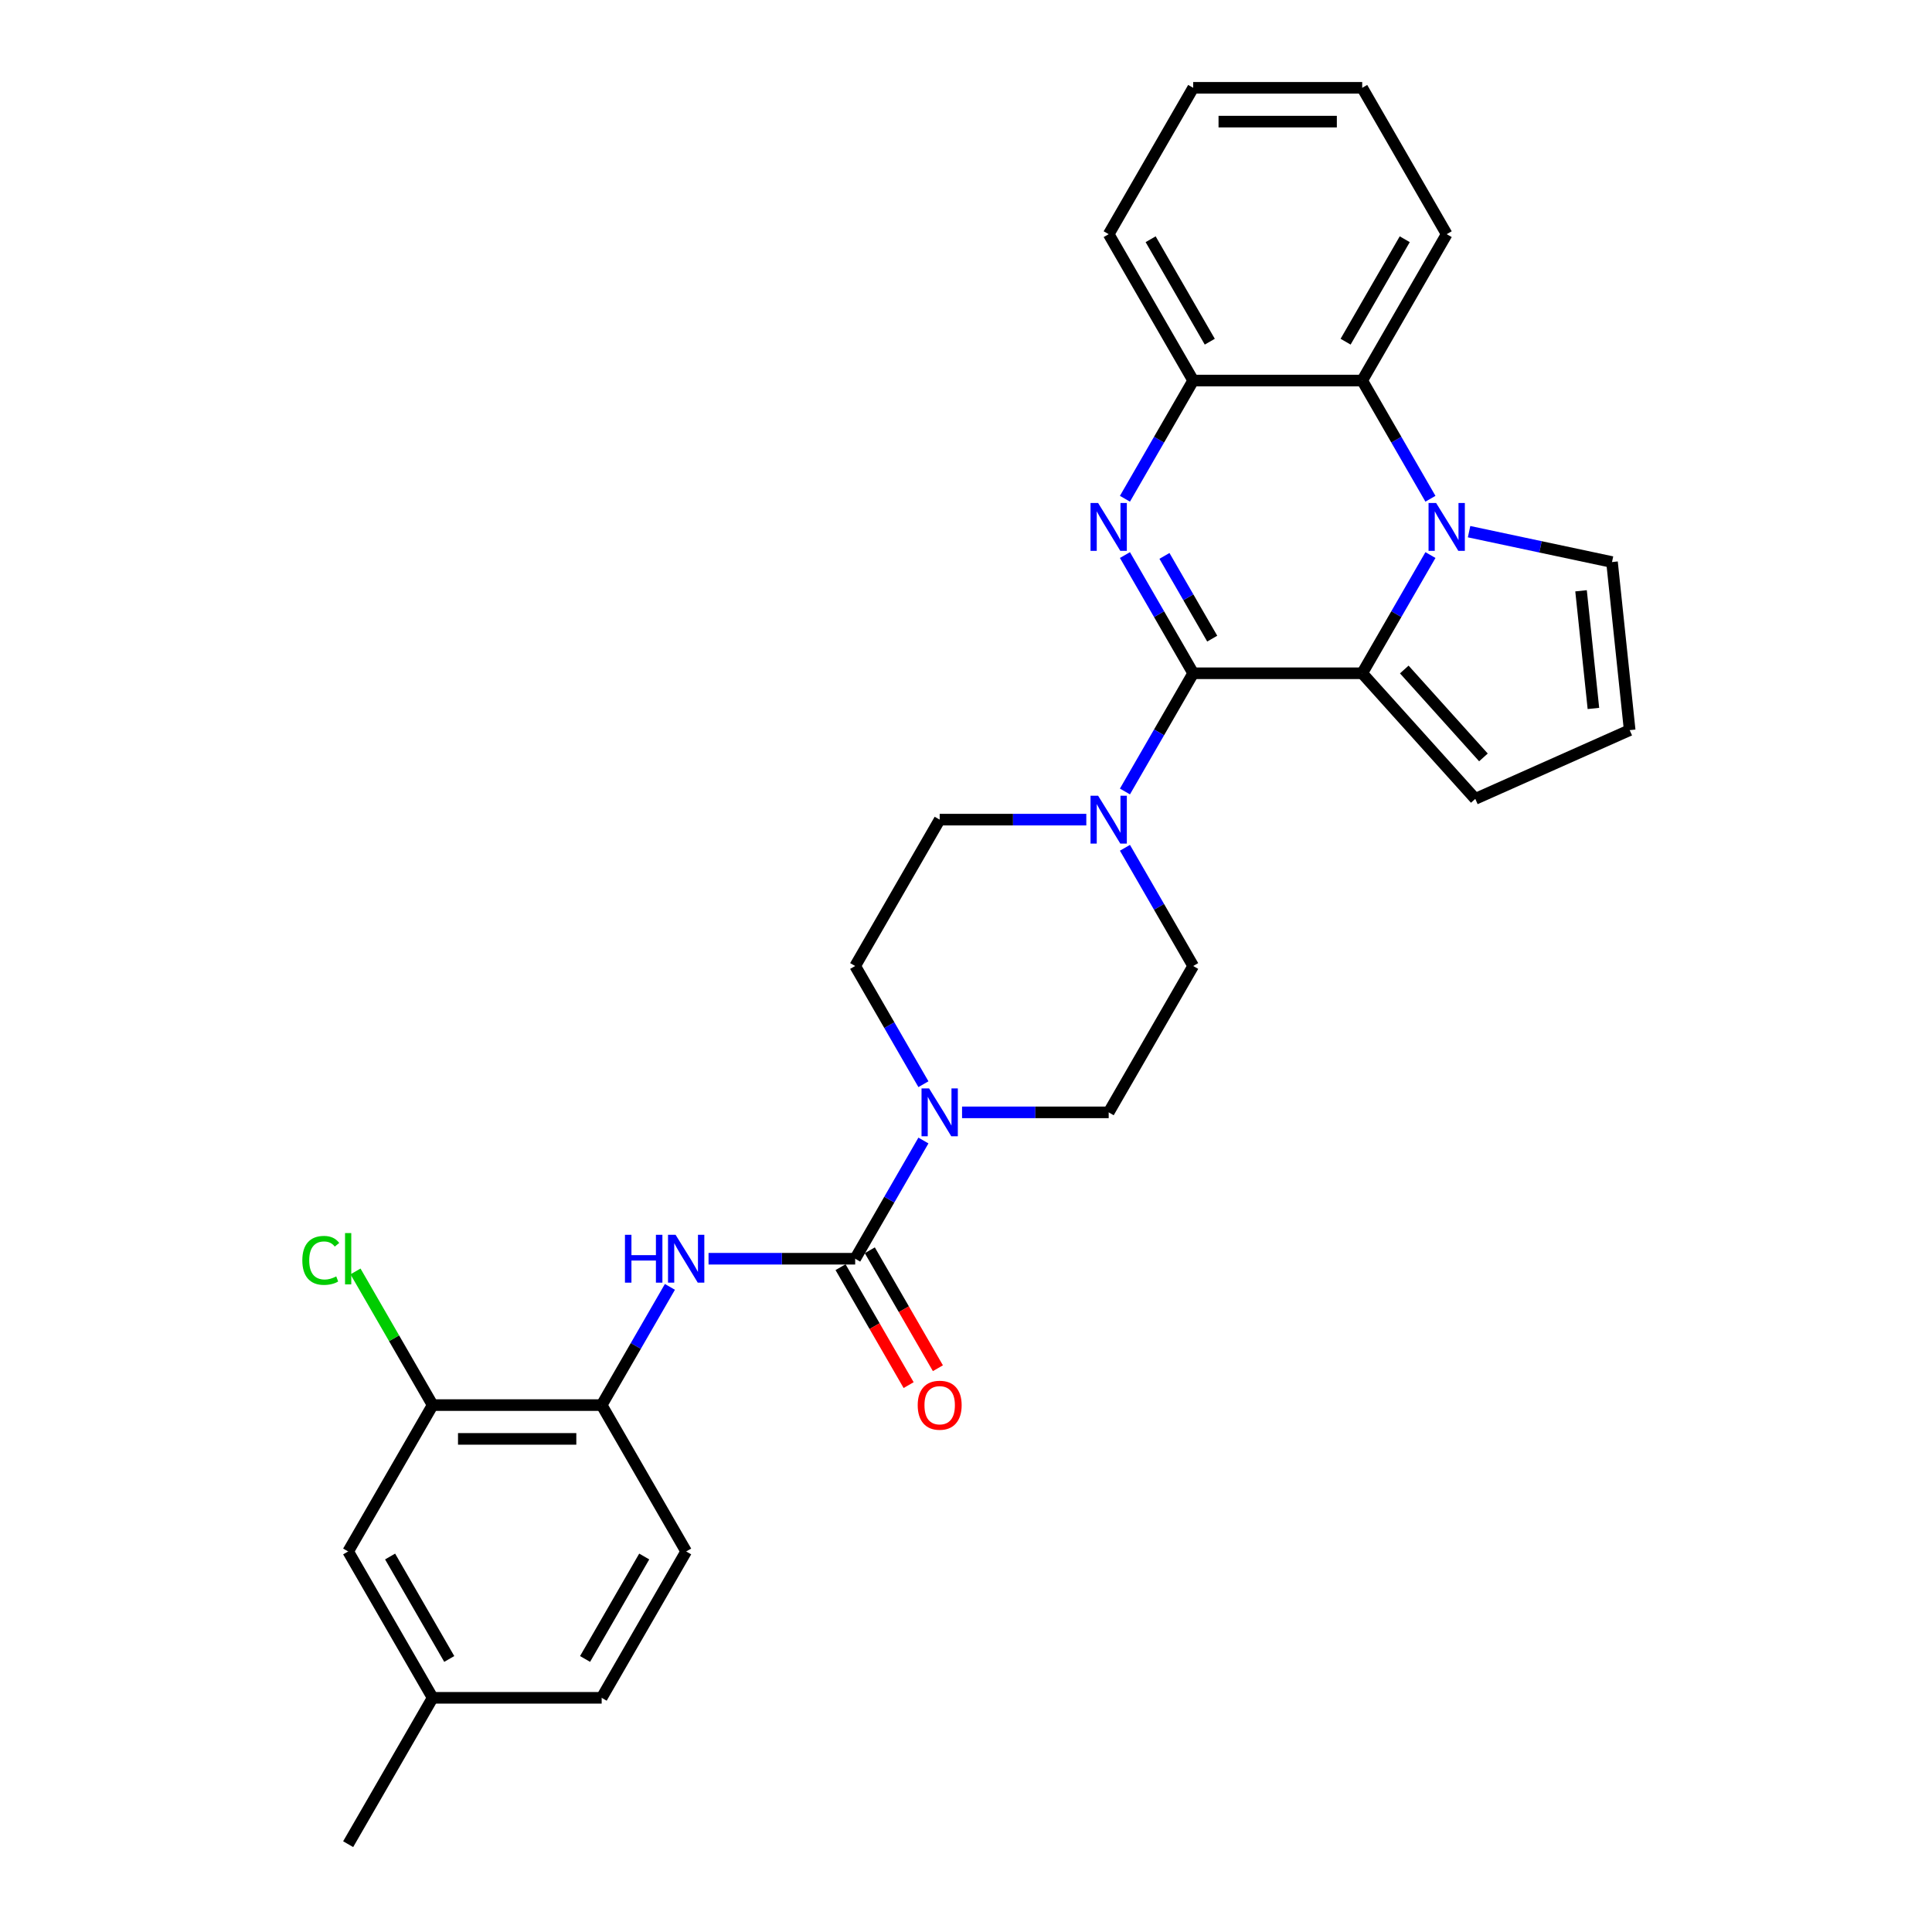 <?xml version='1.0' encoding='iso-8859-1'?>
<svg version='1.1' baseProfile='full'
              xmlns='http://www.w3.org/2000/svg'
                      xmlns:rdkit='http://www.rdkit.org/xml'
                      xmlns:xlink='http://www.w3.org/1999/xlink'
                  xml:space='preserve'
width='1000px' height='1000px' viewBox='0 0 1000 1000'>
<!-- END OF HEADER -->
<rect style='opacity:1.0;fill:#FFFFFF;stroke:none' width='1000' height='1000' x='0' y='0'> </rect>
<path class='bond-0' d='M 617.592,348.485 L 599.93,317.893' style='fill:none;fill-rule:evenodd;stroke:#000000;stroke-width:6px;stroke-linecap:butt;stroke-linejoin:miter;stroke-opacity:1' />
<path class='bond-0' d='M 599.93,317.893 L 582.268,287.301' style='fill:none;fill-rule:evenodd;stroke:#0000FF;stroke-width:6px;stroke-linecap:butt;stroke-linejoin:miter;stroke-opacity:1' />
<path class='bond-0' d='M 627.445,330.56 L 615.082,309.145' style='fill:none;fill-rule:evenodd;stroke:#000000;stroke-width:6px;stroke-linecap:butt;stroke-linejoin:miter;stroke-opacity:1' />
<path class='bond-0' d='M 615.082,309.145 L 602.718,287.731' style='fill:none;fill-rule:evenodd;stroke:#0000FF;stroke-width:6px;stroke-linecap:butt;stroke-linejoin:miter;stroke-opacity:1' />
<path class='bond-2' d='M 617.592,348.485 L 705.07,348.485' style='fill:none;fill-rule:evenodd;stroke:#000000;stroke-width:6px;stroke-linecap:butt;stroke-linejoin:miter;stroke-opacity:1' />
<path class='bond-4' d='M 617.592,348.485 L 599.93,379.077' style='fill:none;fill-rule:evenodd;stroke:#000000;stroke-width:6px;stroke-linecap:butt;stroke-linejoin:miter;stroke-opacity:1' />
<path class='bond-4' d='M 599.93,379.077 L 582.268,409.669' style='fill:none;fill-rule:evenodd;stroke:#0000FF;stroke-width:6px;stroke-linecap:butt;stroke-linejoin:miter;stroke-opacity:1' />
<path class='bond-7' d='M 582.268,258.154 L 599.93,227.562' style='fill:none;fill-rule:evenodd;stroke:#0000FF;stroke-width:6px;stroke-linecap:butt;stroke-linejoin:miter;stroke-opacity:1' />
<path class='bond-7' d='M 599.93,227.562 L 617.592,196.97' style='fill:none;fill-rule:evenodd;stroke:#000000;stroke-width:6px;stroke-linecap:butt;stroke-linejoin:miter;stroke-opacity:1' />
<path class='bond-1' d='M 740.394,287.301 L 722.732,317.893' style='fill:none;fill-rule:evenodd;stroke:#0000FF;stroke-width:6px;stroke-linecap:butt;stroke-linejoin:miter;stroke-opacity:1' />
<path class='bond-1' d='M 722.732,317.893 L 705.07,348.485' style='fill:none;fill-rule:evenodd;stroke:#000000;stroke-width:6px;stroke-linecap:butt;stroke-linejoin:miter;stroke-opacity:1' />
<path class='bond-6' d='M 740.394,258.154 L 722.732,227.562' style='fill:none;fill-rule:evenodd;stroke:#0000FF;stroke-width:6px;stroke-linecap:butt;stroke-linejoin:miter;stroke-opacity:1' />
<path class='bond-6' d='M 722.732,227.562 L 705.07,196.97' style='fill:none;fill-rule:evenodd;stroke:#000000;stroke-width:6px;stroke-linecap:butt;stroke-linejoin:miter;stroke-opacity:1' />
<path class='bond-10' d='M 760.39,275.189 L 797.382,283.052' style='fill:none;fill-rule:evenodd;stroke:#0000FF;stroke-width:6px;stroke-linecap:butt;stroke-linejoin:miter;stroke-opacity:1' />
<path class='bond-10' d='M 797.382,283.052 L 834.374,290.915' style='fill:none;fill-rule:evenodd;stroke:#000000;stroke-width:6px;stroke-linecap:butt;stroke-linejoin:miter;stroke-opacity:1' />
<path class='bond-12' d='M 705.07,348.485 L 763.603,413.493' style='fill:none;fill-rule:evenodd;stroke:#000000;stroke-width:6px;stroke-linecap:butt;stroke-linejoin:miter;stroke-opacity:1' />
<path class='bond-12' d='M 726.851,346.529 L 767.825,392.035' style='fill:none;fill-rule:evenodd;stroke:#000000;stroke-width:6px;stroke-linecap:butt;stroke-linejoin:miter;stroke-opacity:1' />
<path class='bond-3' d='M 442.638,651.515 L 460.3,620.923' style='fill:none;fill-rule:evenodd;stroke:#000000;stroke-width:6px;stroke-linecap:butt;stroke-linejoin:miter;stroke-opacity:1' />
<path class='bond-3' d='M 460.3,620.923 L 477.962,590.331' style='fill:none;fill-rule:evenodd;stroke:#0000FF;stroke-width:6px;stroke-linecap:butt;stroke-linejoin:miter;stroke-opacity:1' />
<path class='bond-8' d='M 442.638,651.515 L 404.69,651.515' style='fill:none;fill-rule:evenodd;stroke:#000000;stroke-width:6px;stroke-linecap:butt;stroke-linejoin:miter;stroke-opacity:1' />
<path class='bond-8' d='M 404.69,651.515 L 366.742,651.515' style='fill:none;fill-rule:evenodd;stroke:#0000FF;stroke-width:6px;stroke-linecap:butt;stroke-linejoin:miter;stroke-opacity:1' />
<path class='bond-14' d='M 435.062,655.889 L 452.684,686.411' style='fill:none;fill-rule:evenodd;stroke:#000000;stroke-width:6px;stroke-linecap:butt;stroke-linejoin:miter;stroke-opacity:1' />
<path class='bond-14' d='M 452.684,686.411 L 470.306,716.933' style='fill:none;fill-rule:evenodd;stroke:#FF0000;stroke-width:6px;stroke-linecap:butt;stroke-linejoin:miter;stroke-opacity:1' />
<path class='bond-14' d='M 450.214,647.141 L 467.835,677.663' style='fill:none;fill-rule:evenodd;stroke:#000000;stroke-width:6px;stroke-linecap:butt;stroke-linejoin:miter;stroke-opacity:1' />
<path class='bond-14' d='M 467.835,677.663 L 485.457,708.185' style='fill:none;fill-rule:evenodd;stroke:#FF0000;stroke-width:6px;stroke-linecap:butt;stroke-linejoin:miter;stroke-opacity:1' />
<path class='bond-15' d='M 562.272,424.242 L 524.324,424.242' style='fill:none;fill-rule:evenodd;stroke:#0000FF;stroke-width:6px;stroke-linecap:butt;stroke-linejoin:miter;stroke-opacity:1' />
<path class='bond-15' d='M 524.324,424.242 L 486.376,424.242' style='fill:none;fill-rule:evenodd;stroke:#000000;stroke-width:6px;stroke-linecap:butt;stroke-linejoin:miter;stroke-opacity:1' />
<path class='bond-16' d='M 582.268,438.816 L 599.93,469.408' style='fill:none;fill-rule:evenodd;stroke:#0000FF;stroke-width:6px;stroke-linecap:butt;stroke-linejoin:miter;stroke-opacity:1' />
<path class='bond-16' d='M 599.93,469.408 L 617.592,500' style='fill:none;fill-rule:evenodd;stroke:#000000;stroke-width:6px;stroke-linecap:butt;stroke-linejoin:miter;stroke-opacity:1' />
<path class='bond-5' d='M 497.958,575.758 L 535.906,575.758' style='fill:none;fill-rule:evenodd;stroke:#0000FF;stroke-width:6px;stroke-linecap:butt;stroke-linejoin:miter;stroke-opacity:1' />
<path class='bond-5' d='M 535.906,575.758 L 573.854,575.758' style='fill:none;fill-rule:evenodd;stroke:#000000;stroke-width:6px;stroke-linecap:butt;stroke-linejoin:miter;stroke-opacity:1' />
<path class='bond-30' d='M 477.962,561.184 L 460.3,530.592' style='fill:none;fill-rule:evenodd;stroke:#0000FF;stroke-width:6px;stroke-linecap:butt;stroke-linejoin:miter;stroke-opacity:1' />
<path class='bond-30' d='M 460.3,530.592 L 442.638,500' style='fill:none;fill-rule:evenodd;stroke:#000000;stroke-width:6px;stroke-linecap:butt;stroke-linejoin:miter;stroke-opacity:1' />
<path class='bond-24' d='M 705.07,196.97 L 748.808,121.212' style='fill:none;fill-rule:evenodd;stroke:#000000;stroke-width:6px;stroke-linecap:butt;stroke-linejoin:miter;stroke-opacity:1' />
<path class='bond-24' d='M 696.479,176.858 L 727.096,123.828' style='fill:none;fill-rule:evenodd;stroke:#000000;stroke-width:6px;stroke-linecap:butt;stroke-linejoin:miter;stroke-opacity:1' />
<path class='bond-29' d='M 705.07,196.97 L 617.592,196.97' style='fill:none;fill-rule:evenodd;stroke:#000000;stroke-width:6px;stroke-linecap:butt;stroke-linejoin:miter;stroke-opacity:1' />
<path class='bond-25' d='M 617.592,196.97 L 573.854,121.212' style='fill:none;fill-rule:evenodd;stroke:#000000;stroke-width:6px;stroke-linecap:butt;stroke-linejoin:miter;stroke-opacity:1' />
<path class='bond-25' d='M 626.183,176.858 L 595.566,123.828' style='fill:none;fill-rule:evenodd;stroke:#000000;stroke-width:6px;stroke-linecap:butt;stroke-linejoin:miter;stroke-opacity:1' />
<path class='bond-9' d='M 346.746,666.089 L 329.084,696.681' style='fill:none;fill-rule:evenodd;stroke:#0000FF;stroke-width:6px;stroke-linecap:butt;stroke-linejoin:miter;stroke-opacity:1' />
<path class='bond-9' d='M 329.084,696.681 L 311.422,727.273' style='fill:none;fill-rule:evenodd;stroke:#000000;stroke-width:6px;stroke-linecap:butt;stroke-linejoin:miter;stroke-opacity:1' />
<path class='bond-11' d='M 311.422,727.273 L 223.945,727.273' style='fill:none;fill-rule:evenodd;stroke:#000000;stroke-width:6px;stroke-linecap:butt;stroke-linejoin:miter;stroke-opacity:1' />
<path class='bond-11' d='M 298.3,744.768 L 237.066,744.768' style='fill:none;fill-rule:evenodd;stroke:#000000;stroke-width:6px;stroke-linecap:butt;stroke-linejoin:miter;stroke-opacity:1' />
<path class='bond-20' d='M 311.422,727.273 L 355.16,803.03' style='fill:none;fill-rule:evenodd;stroke:#000000;stroke-width:6px;stroke-linecap:butt;stroke-linejoin:miter;stroke-opacity:1' />
<path class='bond-31' d='M 834.374,290.915 L 843.518,377.913' style='fill:none;fill-rule:evenodd;stroke:#000000;stroke-width:6px;stroke-linecap:butt;stroke-linejoin:miter;stroke-opacity:1' />
<path class='bond-31' d='M 818.346,305.793 L 824.747,366.692' style='fill:none;fill-rule:evenodd;stroke:#000000;stroke-width:6px;stroke-linecap:butt;stroke-linejoin:miter;stroke-opacity:1' />
<path class='bond-19' d='M 223.945,727.273 L 180.206,803.03' style='fill:none;fill-rule:evenodd;stroke:#000000;stroke-width:6px;stroke-linecap:butt;stroke-linejoin:miter;stroke-opacity:1' />
<path class='bond-21' d='M 223.945,727.273 L 203.973,692.682' style='fill:none;fill-rule:evenodd;stroke:#000000;stroke-width:6px;stroke-linecap:butt;stroke-linejoin:miter;stroke-opacity:1' />
<path class='bond-21' d='M 203.973,692.682 L 184.002,658.091' style='fill:none;fill-rule:evenodd;stroke:#00CC00;stroke-width:6px;stroke-linecap:butt;stroke-linejoin:miter;stroke-opacity:1' />
<path class='bond-13' d='M 763.603,413.493 L 843.518,377.913' style='fill:none;fill-rule:evenodd;stroke:#000000;stroke-width:6px;stroke-linecap:butt;stroke-linejoin:miter;stroke-opacity:1' />
<path class='bond-18' d='M 486.376,424.242 L 442.638,500' style='fill:none;fill-rule:evenodd;stroke:#000000;stroke-width:6px;stroke-linecap:butt;stroke-linejoin:miter;stroke-opacity:1' />
<path class='bond-17' d='M 617.592,500 L 573.854,575.758' style='fill:none;fill-rule:evenodd;stroke:#000000;stroke-width:6px;stroke-linecap:butt;stroke-linejoin:miter;stroke-opacity:1' />
<path class='bond-33' d='M 180.206,803.03 L 223.945,878.788' style='fill:none;fill-rule:evenodd;stroke:#000000;stroke-width:6px;stroke-linecap:butt;stroke-linejoin:miter;stroke-opacity:1' />
<path class='bond-33' d='M 201.918,805.646 L 232.535,858.677' style='fill:none;fill-rule:evenodd;stroke:#000000;stroke-width:6px;stroke-linecap:butt;stroke-linejoin:miter;stroke-opacity:1' />
<path class='bond-23' d='M 355.16,803.03 L 311.422,878.788' style='fill:none;fill-rule:evenodd;stroke:#000000;stroke-width:6px;stroke-linecap:butt;stroke-linejoin:miter;stroke-opacity:1' />
<path class='bond-23' d='M 333.448,805.646 L 302.831,858.677' style='fill:none;fill-rule:evenodd;stroke:#000000;stroke-width:6px;stroke-linecap:butt;stroke-linejoin:miter;stroke-opacity:1' />
<path class='bond-22' d='M 223.945,878.788 L 311.422,878.788' style='fill:none;fill-rule:evenodd;stroke:#000000;stroke-width:6px;stroke-linecap:butt;stroke-linejoin:miter;stroke-opacity:1' />
<path class='bond-26' d='M 223.945,878.788 L 180.206,954.545' style='fill:none;fill-rule:evenodd;stroke:#000000;stroke-width:6px;stroke-linecap:butt;stroke-linejoin:miter;stroke-opacity:1' />
<path class='bond-27' d='M 748.808,121.212 L 705.07,45.455' style='fill:none;fill-rule:evenodd;stroke:#000000;stroke-width:6px;stroke-linecap:butt;stroke-linejoin:miter;stroke-opacity:1' />
<path class='bond-28' d='M 573.854,121.212 L 617.592,45.455' style='fill:none;fill-rule:evenodd;stroke:#000000;stroke-width:6px;stroke-linecap:butt;stroke-linejoin:miter;stroke-opacity:1' />
<path class='bond-32' d='M 705.07,45.455 L 617.592,45.455' style='fill:none;fill-rule:evenodd;stroke:#000000;stroke-width:6px;stroke-linecap:butt;stroke-linejoin:miter;stroke-opacity:1' />
<path class='bond-32' d='M 691.948,62.95 L 630.714,62.95' style='fill:none;fill-rule:evenodd;stroke:#000000;stroke-width:6px;stroke-linecap:butt;stroke-linejoin:miter;stroke-opacity:1' />
<path  class='atom-1' d='M 568.378 260.34
L 576.496 273.462
Q 577.3 274.757, 578.595 277.101
Q 579.89 279.446, 579.96 279.585
L 579.96 260.34
L 583.249 260.34
L 583.249 285.114
L 579.855 285.114
L 571.142 270.768
Q 570.127 269.088, 569.043 267.164
Q 567.993 265.239, 567.678 264.644
L 567.678 285.114
L 564.459 285.114
L 564.459 260.34
L 568.378 260.34
' fill='#0000FF'/>
<path  class='atom-2' d='M 743.332 260.34
L 751.45 273.462
Q 752.255 274.757, 753.55 277.101
Q 754.844 279.446, 754.914 279.585
L 754.914 260.34
L 758.203 260.34
L 758.203 285.114
L 754.809 285.114
L 746.097 270.768
Q 745.082 269.088, 743.997 267.164
Q 742.947 265.239, 742.632 264.644
L 742.632 285.114
L 739.413 285.114
L 739.413 260.34
L 743.332 260.34
' fill='#0000FF'/>
<path  class='atom-5' d='M 568.378 411.856
L 576.496 424.977
Q 577.3 426.272, 578.595 428.616
Q 579.89 430.961, 579.96 431.101
L 579.96 411.856
L 583.249 411.856
L 583.249 436.629
L 579.855 436.629
L 571.142 422.283
Q 570.127 420.603, 569.043 418.679
Q 567.993 416.754, 567.678 416.16
L 567.678 436.629
L 564.459 436.629
L 564.459 411.856
L 568.378 411.856
' fill='#0000FF'/>
<path  class='atom-6' d='M 480.9 563.371
L 489.018 576.492
Q 489.823 577.787, 491.118 580.131
Q 492.412 582.476, 492.482 582.616
L 492.482 563.371
L 495.772 563.371
L 495.772 588.144
L 492.377 588.144
L 483.665 573.798
Q 482.65 572.119, 481.565 570.194
Q 480.515 568.27, 480.201 567.675
L 480.201 588.144
L 476.981 588.144
L 476.981 563.371
L 480.9 563.371
' fill='#0000FF'/>
<path  class='atom-9' d='M 323.476 639.128
L 326.835 639.128
L 326.835 649.661
L 339.502 649.661
L 339.502 639.128
L 342.861 639.128
L 342.861 663.902
L 339.502 663.902
L 339.502 652.46
L 326.835 652.46
L 326.835 663.902
L 323.476 663.902
L 323.476 639.128
' fill='#0000FF'/>
<path  class='atom-9' d='M 349.684 639.128
L 357.802 652.25
Q 358.607 653.545, 359.902 655.889
Q 361.196 658.233, 361.266 658.373
L 361.266 639.128
L 364.556 639.128
L 364.556 663.902
L 361.161 663.902
L 352.449 649.556
Q 351.434 647.876, 350.349 645.952
Q 349.3 644.027, 348.985 643.432
L 348.985 663.902
L 345.765 663.902
L 345.765 639.128
L 349.684 639.128
' fill='#0000FF'/>
<path  class='atom-15' d='M 475.004 727.343
Q 475.004 721.394, 477.944 718.07
Q 480.883 714.746, 486.376 714.746
Q 491.87 714.746, 494.809 718.07
Q 497.749 721.394, 497.749 727.343
Q 497.749 733.361, 494.774 736.79
Q 491.8 740.184, 486.376 740.184
Q 480.918 740.184, 477.944 736.79
Q 475.004 733.396, 475.004 727.343
M 486.376 737.385
Q 490.155 737.385, 492.185 734.866
Q 494.249 732.311, 494.249 727.343
Q 494.249 722.479, 492.185 720.03
Q 490.155 717.545, 486.376 717.545
Q 482.597 717.545, 480.533 719.995
Q 478.503 722.444, 478.503 727.343
Q 478.503 732.346, 480.533 734.866
Q 482.597 737.385, 486.376 737.385
' fill='#FF0000'/>
<path  class='atom-22' d='M 156.482 652.372
Q 156.482 646.214, 159.351 642.995
Q 162.256 639.741, 167.749 639.741
Q 172.858 639.741, 175.587 643.345
L 173.278 645.234
Q 171.283 642.61, 167.749 642.61
Q 164.005 642.61, 162.011 645.129
Q 160.051 647.614, 160.051 652.372
Q 160.051 657.271, 162.081 659.791
Q 164.145 662.31, 168.134 662.31
Q 170.863 662.31, 174.047 660.665
L 175.027 663.29
Q 173.733 664.129, 171.773 664.619
Q 169.814 665.109, 167.644 665.109
Q 162.256 665.109, 159.351 661.82
Q 156.482 658.531, 156.482 652.372
' fill='#00CC00'/>
<path  class='atom-22' d='M 178.596 638.236
L 181.815 638.236
L 181.815 664.794
L 178.596 664.794
L 178.596 638.236
' fill='#00CC00'/>
</svg>
